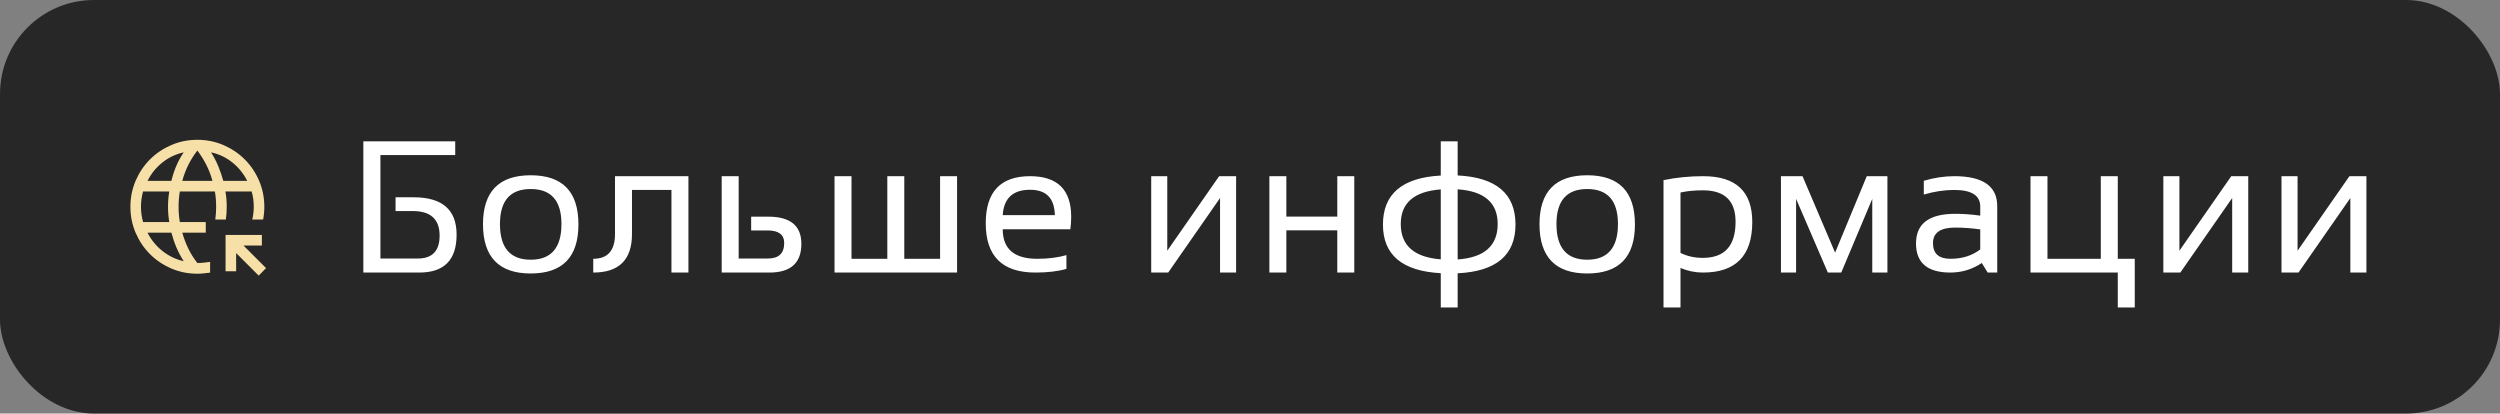 <?xml version="1.0" encoding="UTF-8"?> <svg xmlns="http://www.w3.org/2000/svg" width="266" height="44" viewBox="0 0 266 44" fill="none"><rect x="0" y="0" width="266" height="44" fill="#808080" stroke="none"/><rect width="266" height="44" rx="10" fill="#272727"></rect><mask id="mask0_1002_2" style="mask-type:alpha" maskUnits="userSpaceOnUse" x="12" y="13" width="18" height="18"><rect x="12" y="13" width="18" height="18" fill="#D9D9D9"></rect></mask><g mask="url(#mask0_1002_2)"><path d="M27.525 29.327L25.125 26.927V28.863H24V25H27.863V26.125H25.908L28.308 28.525L27.525 29.327ZM21 29.125C20.014 29.125 19.088 28.938 18.221 28.564C17.354 28.19 16.6 27.682 15.959 27.041C15.318 26.4 14.81 25.646 14.436 24.779C14.062 23.913 13.875 22.987 13.875 22.001C13.875 21.016 14.062 20.09 14.436 19.222C14.81 18.355 15.318 17.601 15.959 16.96C16.6 16.318 17.354 15.81 18.221 15.436C19.087 15.062 20.013 14.875 20.999 14.875C21.984 14.875 22.91 15.062 23.778 15.436C24.645 15.81 25.399 16.318 26.04 16.959C26.682 17.6 27.19 18.354 27.564 19.221C27.938 20.088 28.125 21.014 28.125 22C28.125 22.226 28.114 22.452 28.093 22.678C28.072 22.904 28.039 23.13 27.997 23.356H26.841C26.894 23.13 26.934 22.904 26.96 22.678C26.987 22.452 27 22.226 27 22C27 21.727 26.982 21.455 26.946 21.183C26.91 20.91 26.853 20.639 26.776 20.37H23.988C24.035 20.639 24.07 20.91 24.091 21.183C24.112 21.455 24.123 21.727 24.123 22C24.123 22.226 24.115 22.452 24.1 22.678C24.085 22.904 24.062 23.13 24.032 23.356H22.907C22.937 23.13 22.96 22.904 22.975 22.678C22.99 22.452 22.998 22.226 22.998 22C22.998 21.727 22.987 21.455 22.966 21.183C22.945 20.91 22.911 20.639 22.864 20.37H19.136C19.089 20.639 19.055 20.91 19.034 21.183C19.013 21.456 19.002 21.729 19.002 22.002C19.002 22.275 19.013 22.547 19.034 22.818C19.055 23.09 19.089 23.361 19.136 23.63H21.894V24.755H19.395C19.561 25.345 19.776 25.911 20.038 26.453C20.302 26.995 20.622 27.505 21 27.984C21.226 27.984 21.452 27.971 21.678 27.945C21.904 27.918 22.13 27.892 22.356 27.867V29.008C22.13 29.033 21.904 29.059 21.678 29.085C21.452 29.112 21.226 29.125 21 29.125ZM15.223 23.63H18.012C17.965 23.361 17.93 23.09 17.909 22.817C17.888 22.544 17.877 22.271 17.877 21.998C17.877 21.725 17.888 21.453 17.909 21.182C17.93 20.91 17.965 20.639 18.012 20.37H15.223C15.147 20.639 15.09 20.91 15.054 21.183C15.018 21.456 15 21.729 15 22.002C15 22.275 15.018 22.547 15.054 22.818C15.09 23.09 15.147 23.361 15.223 23.63ZM15.695 19.245H18.236C18.365 18.701 18.537 18.175 18.752 17.666C18.966 17.157 19.231 16.671 19.548 16.208C18.706 16.394 17.952 16.753 17.284 17.284C16.616 17.814 16.087 18.468 15.695 19.245ZM19.548 27.792C19.246 27.324 18.986 26.836 18.77 26.327C18.553 25.818 18.376 25.294 18.239 24.755H15.695C16.087 25.527 16.617 26.178 17.288 26.709C17.958 27.24 18.711 27.601 19.548 27.792ZM19.395 19.245H22.605C22.446 18.655 22.231 18.091 21.96 17.555C21.69 17.018 21.37 16.505 21 16.016C20.627 16.495 20.306 17.005 20.037 17.547C19.768 18.089 19.554 18.655 19.395 19.245ZM23.761 19.245H26.305C25.913 18.468 25.384 17.813 24.716 17.28C24.048 16.747 23.294 16.389 22.452 16.208C22.754 16.676 23.01 17.166 23.22 17.677C23.429 18.188 23.61 18.711 23.761 19.245Z" fill="#F7E0A7"></path></g><path d="M48.435 15.035V16.5H40.477V27.506H44.451C46.001 27.506 46.775 26.695 46.775 25.074C46.775 23.329 45.825 22.457 43.924 22.457H42.088V20.992H44.012C47.059 20.992 48.582 22.317 48.582 24.967C48.582 27.656 47.26 29 44.617 29H38.66V15.035H48.435ZM51.389 23.873C51.389 20.39 53.082 18.648 56.467 18.648C59.853 18.648 61.545 20.39 61.545 23.873C61.545 27.356 59.853 29.098 56.467 29.098C53.095 29.098 51.402 27.356 51.389 23.873ZM53.196 23.834C53.196 26.366 54.286 27.633 56.467 27.633C58.648 27.633 59.739 26.366 59.739 23.834C59.739 21.354 58.648 20.113 56.467 20.113C54.286 20.113 53.196 21.354 53.196 23.834ZM63.122 27.535C64.665 27.535 65.436 26.656 65.436 24.898V18.746H73.249V29H71.442V20.211H67.243V24.898C67.243 27.633 65.869 29 63.122 29V27.535ZM78.595 18.746V27.506H81.7C82.859 27.506 83.439 26.956 83.439 25.855C83.439 24.963 82.846 24.518 81.661 24.518H79.923V23.053H81.749C84.093 23.053 85.265 24.016 85.265 25.943C85.265 27.981 84.132 29 81.866 29H76.788V18.746H78.595ZM88.794 29V18.746H90.601V27.535H94.41V18.746H96.216V27.535H100.025V18.746H101.832V29H88.794ZM109.6 18.746C112.516 18.746 113.975 20.188 113.975 23.072C113.975 23.482 113.945 23.922 113.887 24.391H106.689C106.689 26.487 107.913 27.535 110.361 27.535C111.527 27.535 112.562 27.405 113.467 27.145V28.609C112.562 28.87 111.462 29 110.166 29C106.644 29 104.883 27.252 104.883 23.756C104.883 20.416 106.455 18.746 109.6 18.746ZM106.689 22.887H112.236C112.197 21.09 111.318 20.191 109.6 20.191C107.777 20.191 106.807 21.09 106.689 22.887ZM129.813 29V21.07L124.296 29H122.489V18.746H124.198V26.676L129.716 18.746H131.522V29H129.813ZM135.062 29V18.746H136.868V23.043H142.288V18.746H144.095V29H142.288V24.508H136.868V29H135.062ZM153.298 29.068C149.197 28.847 147.146 27.122 147.146 23.893C147.146 20.637 149.197 18.899 153.298 18.678V15.035H155.095V18.668C159.197 18.87 161.248 20.611 161.248 23.893C161.248 27.148 159.197 28.876 155.095 29.078V32.711H153.298V29.068ZM153.298 27.594V20.152C150.46 20.367 149.041 21.594 149.041 23.834C149.041 26.119 150.46 27.372 153.298 27.594ZM155.095 20.143V27.604C157.934 27.408 159.353 26.152 159.353 23.834C159.353 21.568 157.934 20.338 155.095 20.143ZM163.801 23.873C163.801 20.39 165.493 18.648 168.879 18.648C172.264 18.648 173.957 20.39 173.957 23.873C173.957 27.356 172.264 29.098 168.879 29.098C165.507 29.098 163.814 27.356 163.801 23.873ZM165.607 23.834C165.607 26.366 166.698 27.633 168.879 27.633C171.06 27.633 172.15 26.366 172.15 23.834C172.15 21.354 171.06 20.113 168.879 20.113C166.698 20.113 165.607 21.354 165.607 23.834ZM178.805 26.91C179.515 27.262 180.306 27.438 181.178 27.438C183.502 27.438 184.664 26.158 184.664 23.6C184.664 21.366 183.509 20.25 181.198 20.25C180.286 20.25 179.489 20.328 178.805 20.484V26.91ZM176.998 19.166C178.359 18.886 179.765 18.746 181.217 18.746C184.7 18.746 186.442 20.37 186.442 23.619C186.442 27.206 184.691 29 181.188 29C180.368 29 179.573 28.837 178.805 28.512V32.711H176.998V19.166ZM189.493 29V18.746H191.788L195.255 26.881L198.624 18.746H200.821V29H199.21V21.158L195.909 29H194.483L191.104 21.158V29H189.493ZM203.863 25.904C203.863 23.801 205.249 22.75 208.023 22.75C208.915 22.75 209.807 22.815 210.698 22.945V21.979C210.698 20.8 209.777 20.211 207.935 20.211C206.88 20.211 205.799 20.374 204.693 20.699V19.234C205.799 18.909 206.88 18.746 207.935 18.746C210.982 18.746 212.505 19.807 212.505 21.93V29H211.489L210.864 27.984C209.842 28.662 208.729 29 207.525 29C205.083 29 203.863 27.968 203.863 25.904ZM208.023 24.215C206.454 24.215 205.669 24.768 205.669 25.875C205.669 26.982 206.288 27.535 207.525 27.535C208.775 27.535 209.833 27.203 210.698 26.539V24.41C209.807 24.28 208.915 24.215 208.023 24.215ZM216.045 29V18.746H217.851V27.535H223.525V18.746H225.332V27.535H227.138V32.711H225.332V29H216.045ZM237.504 29V21.07L231.986 29H230.18V18.746H231.889V26.676L237.406 18.746H239.213V29H237.504ZM250.077 29V21.07L244.559 29H242.752V18.746H244.461V26.676L249.979 18.746H251.786V29H250.077Z" fill="white"></path></svg> 